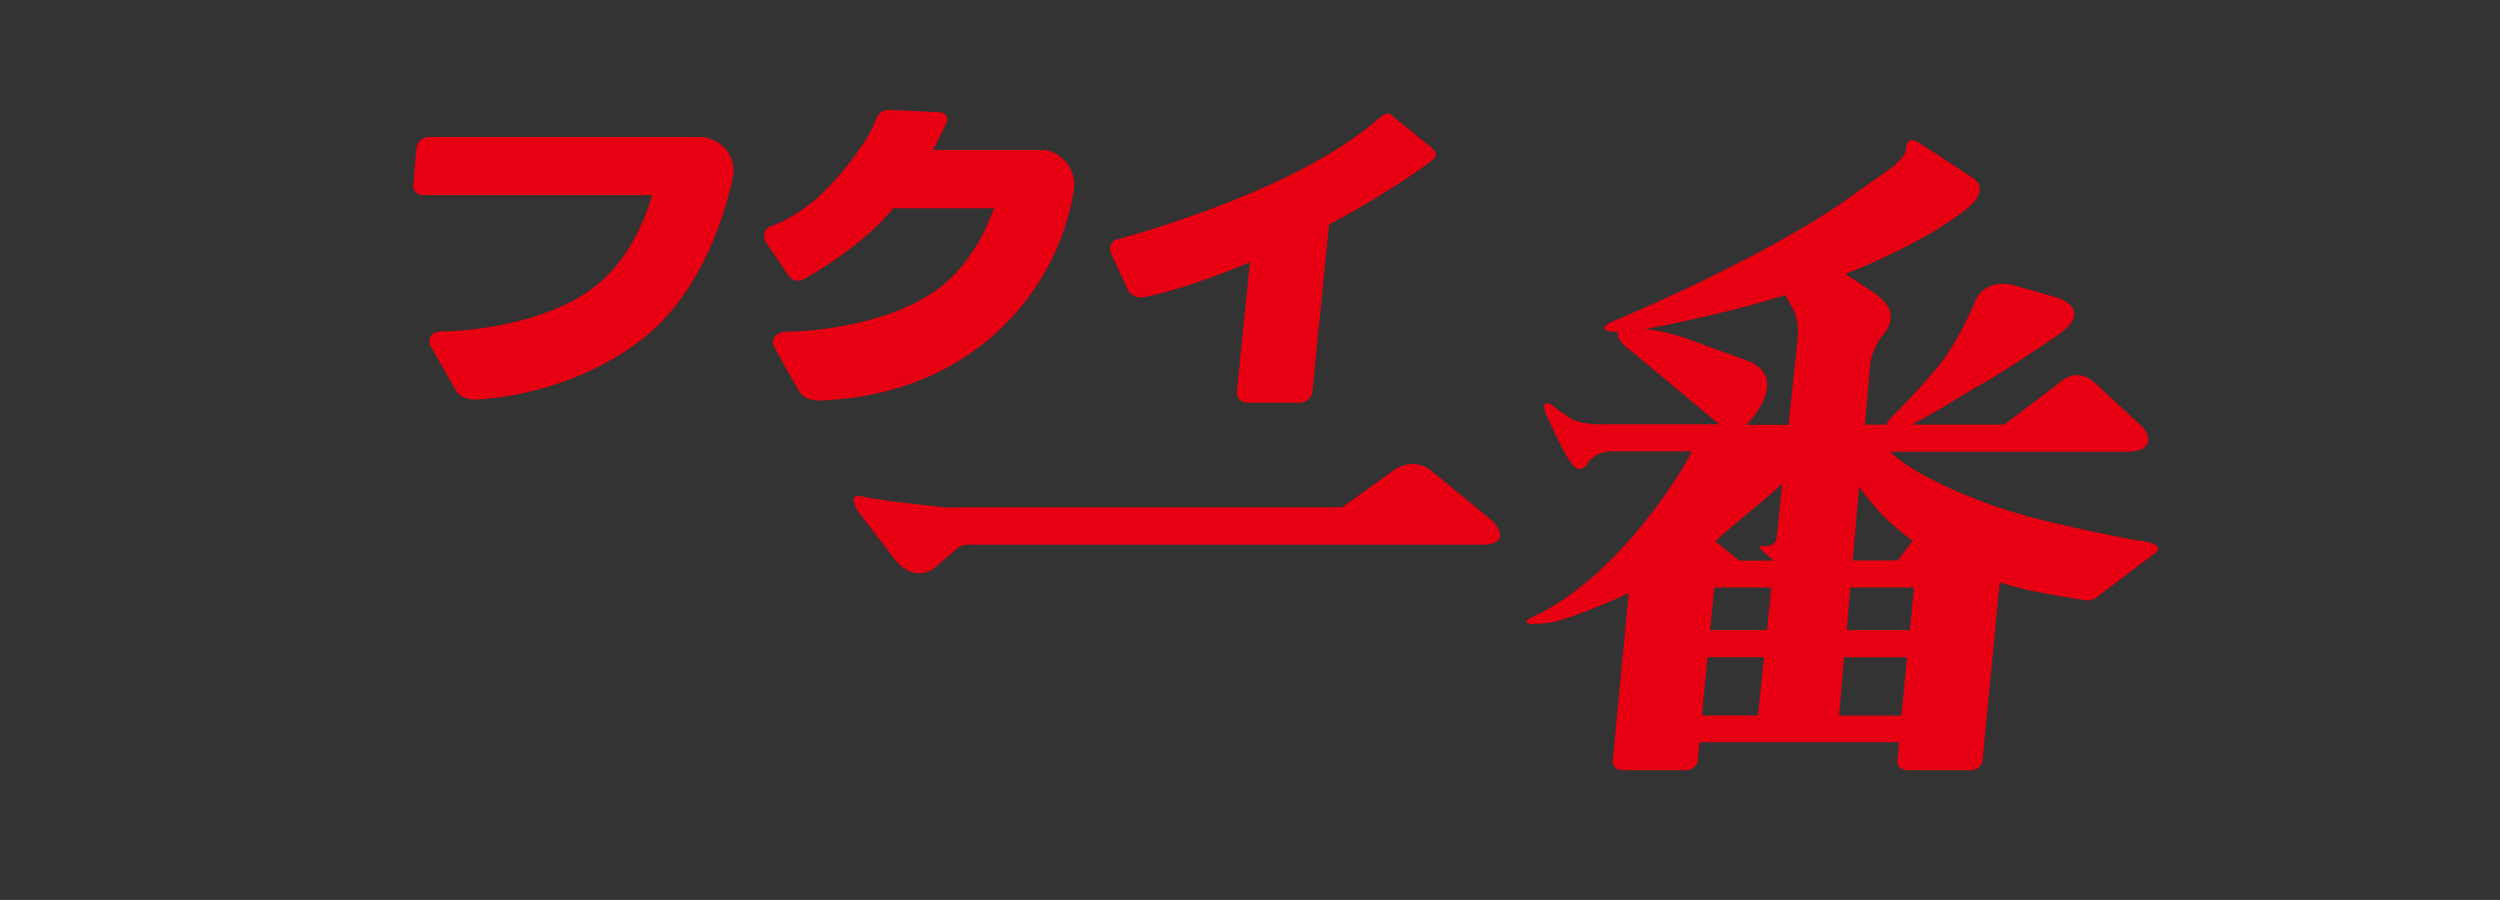 <svg xmlns="http://www.w3.org/2000/svg" viewBox="0 0 220.49 79.37"><rect x="0" y="0" width="220.49" height="79.37" fill="#333333" stroke="none"/><path fill="transparent" d="M-490.34-126.36H958.59v2026.13H-490.34z"/><path d="M69.48 33.06zm25.23-16.37zM73.62 9.38zM38.99 33.04h.02-.02zm2.26-4.47zm20.41-12.68zm38.25 6.63zm12.74-2.35c.24.2.46.42.64.67l.1-.99c-.06.03-.13.06-.19.08-.18.08-.37.16-.55.24zm7.3-7.43zm4.06-1.64s-.01 0-.02.01c.01 0 .02-.01.02-.01z" fill="#fff"/><path d="M188.53 47.68s-7.95-1.5-11.51-2.68c0 0-7.23-2.23-10.32-5.16h20.32c1.22.03 1.77-.16 1.77-.16 1.44-.76.14-2.05.14-2.05l-4.12-3.82c-1.63-1.52-3.01-.18-3.01-.18l-5.03 3.82h-8.15c2.16-1.11 5.43-3.17 5.43-3.17 2.44-1.27 7.47-4.75 7.47-4.75 3.44-2.43-.39-3.37-.39-3.37l-3.7-1.05c-2.35-.47-3.16 1.27-3.16 1.27-1.11 2.82-2.72 5.14-2.72 5.14-1.72 2.32-4.81 5.36-4.81 5.36-.17.22-.29.41-.38.57h-1.88l.48-5.46c.16-1.13.94-2.24.94-2.24 1.09-1.15.83-2 .83-2 0-1.14-1.89-2.21-1.89-2.21l-2.08-1.38c7.63-3.01 10.83-5.85 10.83-5.85 2.12-1.82.28-2.69.28-2.69-.65-.47-4.48-2.93-4.48-2.93-.64-.42-.89-.31-.89-.31-.34.11-.35.46-.35.46 0 .35-.14.66-.14.66-.37.67-1.25 1.34-1.25 1.34-.59.43-2.75 1.93-2.75 1.93-7.35 5.57-21.26 11.36-21.26 11.36-1.36.53-1.24.76-1.24.76.05.36.67.36.67.36.17.03.37.03.59 0-.48.67 1.13 1.73 1.13 1.73l7.72 6.44h-10.06c-2.25.06-3.02-.51-3.02-.51-1.29-.88-1.77-1.25-1.77-1.25-.96-.51-.43.84-.43.84l.95 2.03c.97 2.03 1.47 2.53 1.47 2.53.62.68 1.17-.03 1.17-.03.76-1.32 2.28-1.22 2.28-1.22h7c-.18.34-.27.52-.42.8 0 0-5.56 10.01-13.56 13.78 0 0-1.11.43-.35.62 0 0 1.29.13 2.88-.35 0 0 2.58-.8 5.89-2.35l-1.41 14.75c-.05.49.34.87.89.87h5.56c.54 0 1.01-.39 1.05-.87l.15-1.6h17.6l-.15 1.6c-.05.49.35.87.88.87h5.59c.53 0 1-.39 1.04-.87l1.52-15.69c.99.3 2.03.57 3.17.81 0 0 2.34.45 4.13.73 0 0 .75.2 1.29-.26l5-3.79s1.49-.78-1.42-1.22zm-24.55-4.76c.91 1.35 2.39 3.1 4.71 4.78l-1.32 1.73h-3.97l.57-6.5zm-8.94 20.18h-4.94l.5-5.14h4.98l-.54 5.14zm.8-7.53h-5.02l.31-3.15.07-.6h5.02l-.38 3.75zm.9-8.55c-.04.34-.11.64-.11.64-.27.59-1.03.5-1.03.5-.82-.09-.09.47-.09.47l.92.81h-3.05l-2.08-1.69c.72-.71 2.17-1.91 2.17-1.91s2.04-1.67 3.72-3.17l-.45 4.36zm1.86-17.64l-.86 8.09h-3.69c3.98-4.45.16-5.62.16-5.62l-4.88-1.78c-1.71-.67-3.17-.94-4.25-1.06 3.77-.62 9.2-2.06 9.2-2.06 1.11-.3 2.16-.62 3.18-.93l.59 1.1c.63 1.01.52 2.25.52 2.25zm9.11 33.73h-5.51l.44-5.14h5.55l-.49 5.14zm1.04-10.69l-.3 3.15h-5.58l.32-3.75h5.62l-.06.6zM126.3 41.54c-1.82-1.37-3.46-.01-3.46-.01l-4.46 3.21H84.7c-.87.05-1.29.01-1.31.01-7.08-.74-7.37-.98-7.37-.98-1.39-.31-.34 1.34-.34 1.34l3.17 4.14c1.75 2.26 3.48.91 3.48.91l2.18-1.85c.3-.34 1.23-.27 1.23-.27h45.25c2.52-.21.63-2.1.63-2.1l-5.33-4.39zM94.71 16.69c.3-2-1.48-3.46-2.72-3.46h-9.72l.05-.07c.47-.83 1.14-2.3 1.14-2.3.23-.5-.03-.93-.58-.96l-4.23-.2c-.55-.03-1 0-1.39.8 0 0-.43 1.75-3.54 5.3-3 3.42-5.88 4.2-5.88 4.2a1 1 0 00-.27 1.39l1.96 2.91c.31.46.94.59 1.41.3 0 0 5.11-2.8 7.82-6.21v-.02h8.9c-.74 2.05-1.95 4.43-3.93 6.28-4.49 4.2-12.95 4.62-14.2 4.6-1.25-.02-1.47.74-1.32 1.16s2.24 4.04 2.24 4.04c.62.95 1.47.94 2.85.82 1.38-.12 8.47-.45 14.43-5.8 5.24-4.71 6.62-10.29 6.99-12.77zm-33.05-4.61H37.82c-.55 0-1.04.45-1.09 1l-.28 3.21c-.04.5.35.92.85.92h20.22c-.67 2.26-1.94 5.22-4.3 7.42-4.49 4.2-12.93 4.61-14.18 4.6-1.25-.02-1.29.89-1.07 1.27.22.37 2.3 4.06 2.3 4.06.39.56 1.36.68 1.36.68 1.62.02 9.49-.66 15.58-5.8 5.97-5.04 7.48-14.13 7.48-14.13.15-1.81-1.33-3.23-3.03-3.23zm37.81 13.47c.23.5.86.8 1.39.66 0 0 3.34-.54 9.38-3.09l-1.15 11.4c-.06.55.35 1 .9 1h4.66c.55 0 1.05-.45 1.1-1l1.47-14.72c5.78-3.07 9.14-5.7 9.14-5.7.44-.33.31-.73-.09-1.07l-3.42-2.77c-.29-.33-.56-.36-1.16.12-.59.47-3.38 3.09-10.04 6.07-6.66 2.98-13.13 4.67-13.13 4.67a.85.85 0 00-.54 1.2l1.49 3.23z" fill="#e60012"/></svg>